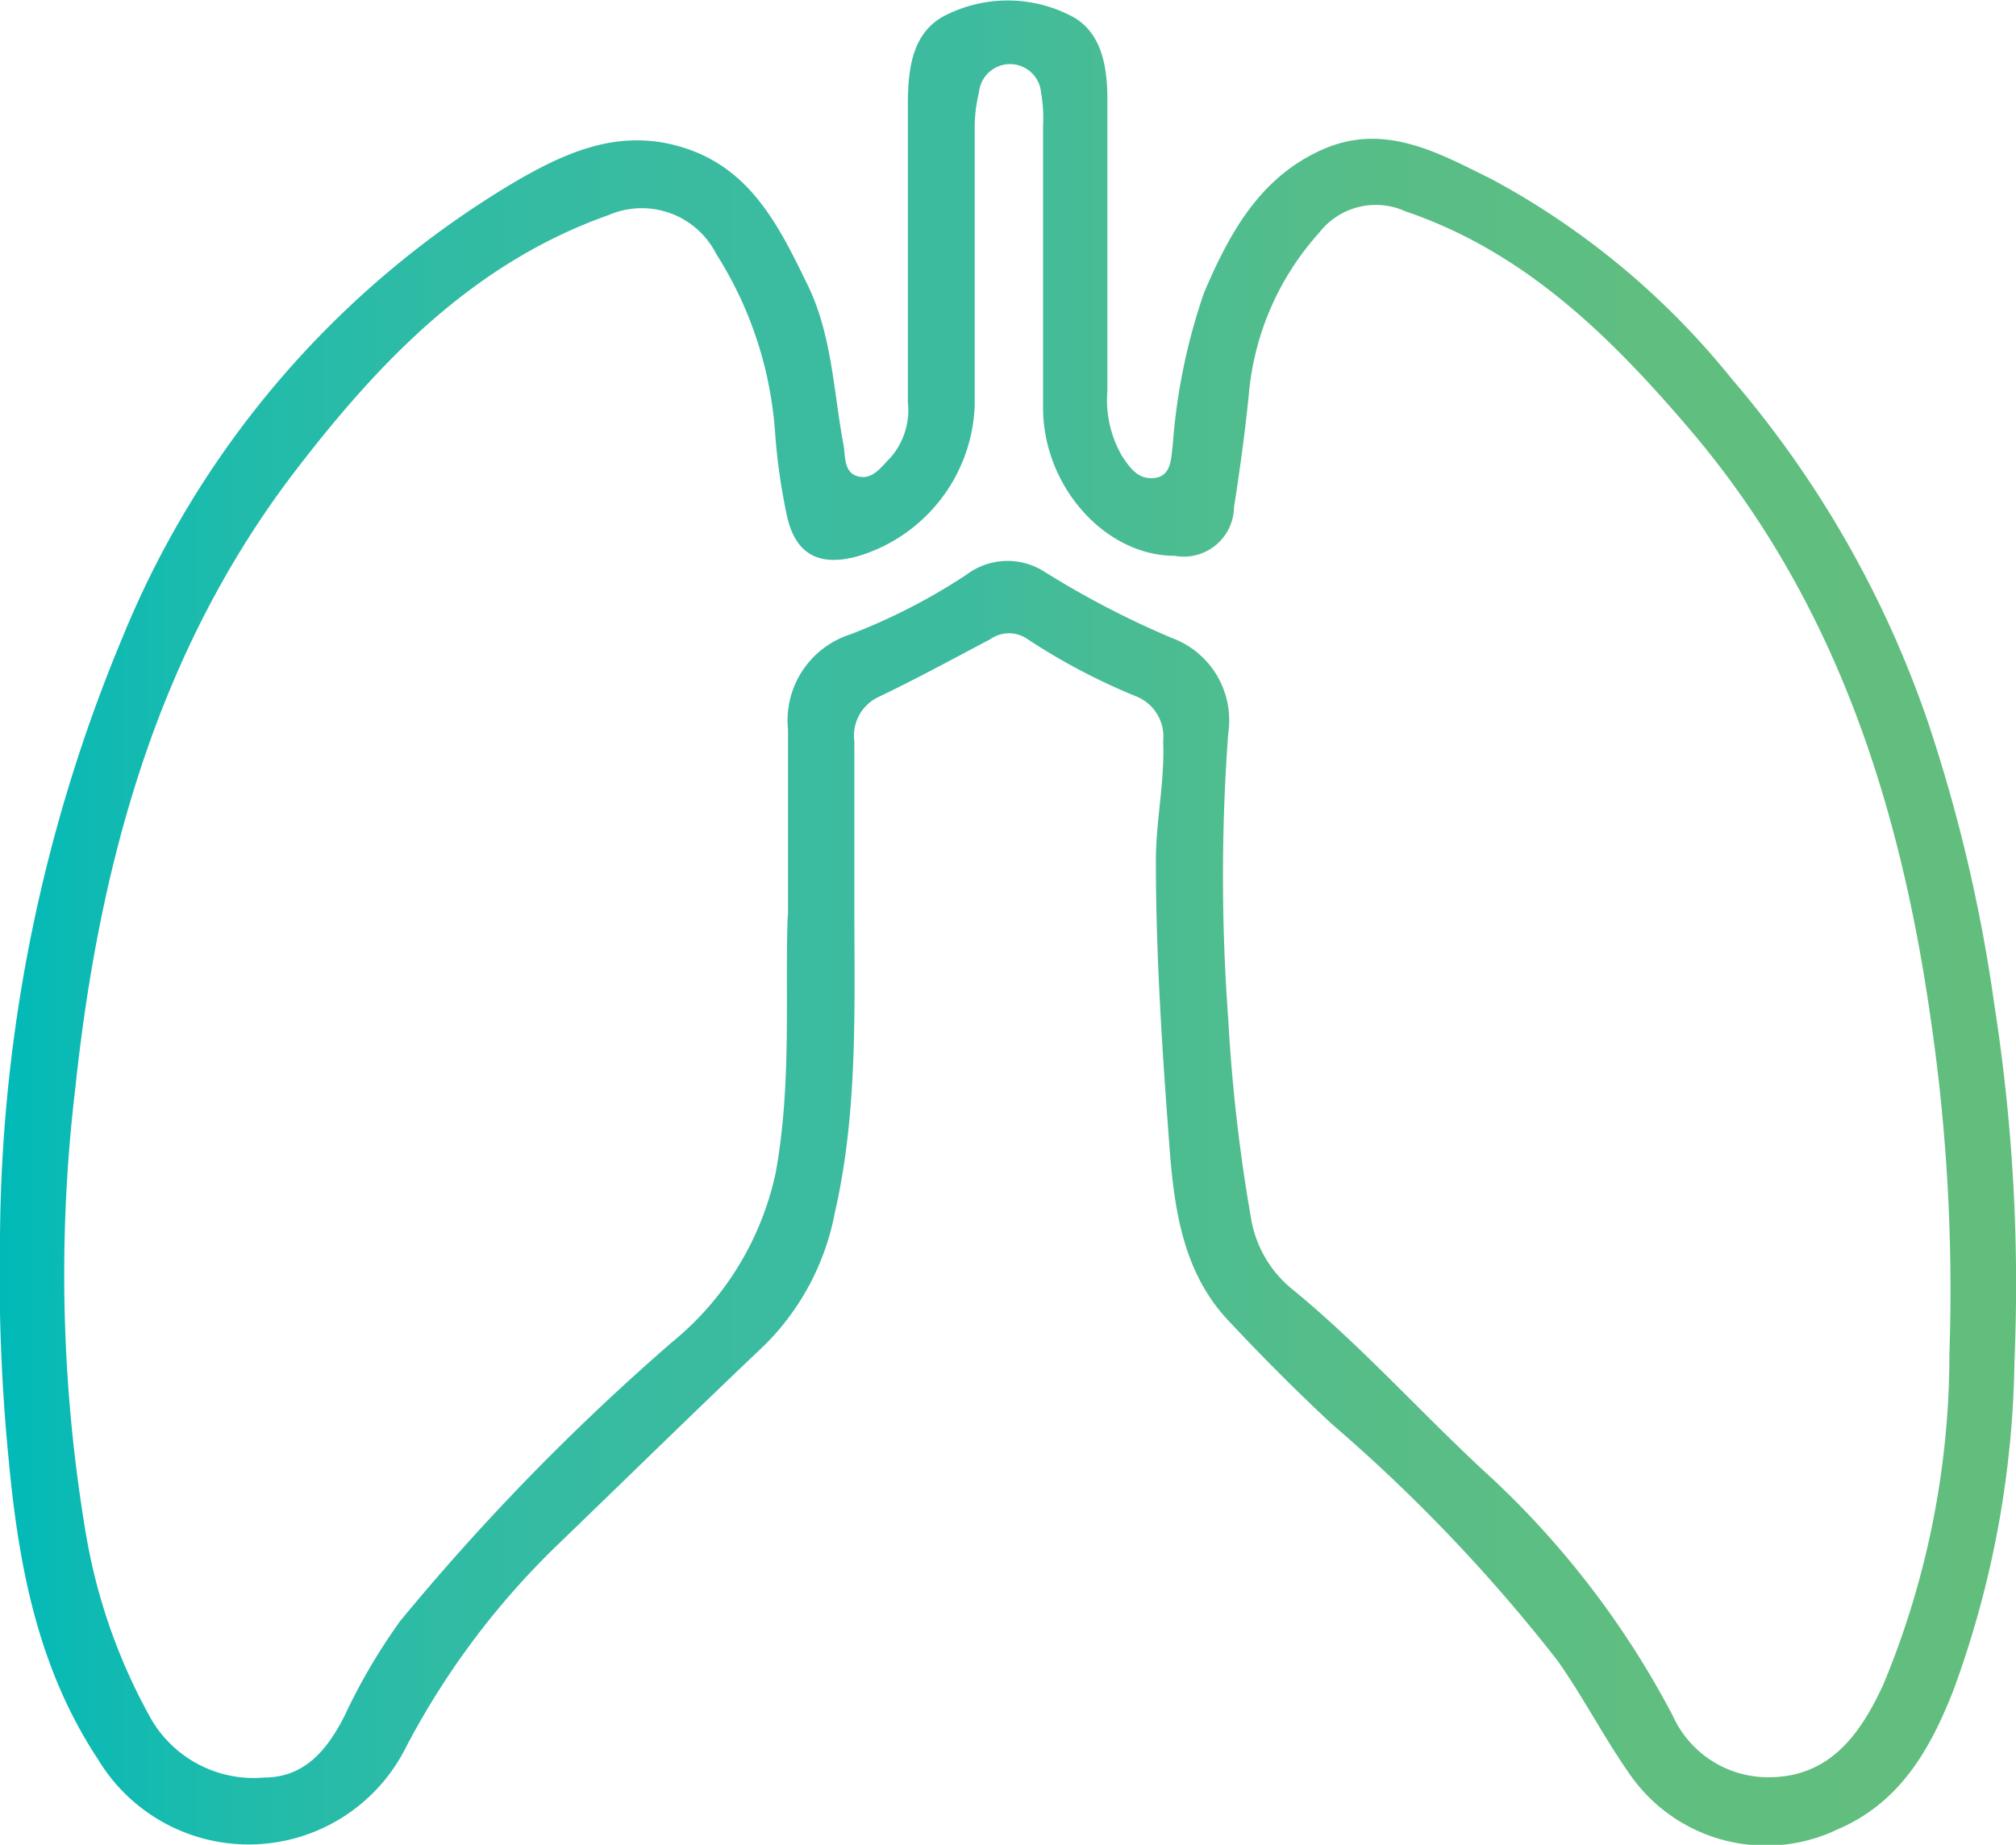<svg xmlns="http://www.w3.org/2000/svg" xmlns:xlink="http://www.w3.org/1999/xlink" viewBox="0 0 80.23 73.42"><defs><style>.cls-1{fill:url(#linear-gradient);}</style><linearGradient id="linear-gradient" y1="36.71" x2="80.23" y2="36.71" gradientUnits="userSpaceOnUse"><stop offset="0" stop-color="#00bab8"/><stop offset="0" stop-color="#00bab8"/><stop offset="0.03" stop-color="#0abab4"/><stop offset="0.12" stop-color="#20bbab"/><stop offset="0.22" stop-color="#30bba4"/><stop offset="0.34" stop-color="#3abba0"/><stop offset="0.48" stop-color="#3dbb9f"/><stop offset="0.53" stop-color="#45bc97"/><stop offset="0.66" stop-color="#55bd89"/><stop offset="0.81" stop-color="#5fbe80"/><stop offset="1" stop-color="#62be7d"/></linearGradient></defs><g id="Camada_2" data-name="Camada 2"><g id="layout"><path class="cls-1" d="M34,36c0,4.11.15,8.23-.78,12.28a10.05,10.05,0,0,1-2.83,5.29c-2.76,2.62-5.47,5.28-8.21,7.92a31.51,31.51,0,0,0-6,8A7,7,0,0,1,3.89,70C1.5,66.38.74,62.28.35,58.14A75.08,75.08,0,0,1,0,49.26,62.89,62.89,0,0,1,4.87,25.38,37.59,37.59,0,0,1,20.42,7.28c2-1.17,4.08-2.14,6.52-1.48C29.85,6.58,31,9,32.17,11.4c.95,2,1,4.19,1.4,6.31.08.46,0,1.1.58,1.25s.93-.39,1.3-.76A2.88,2.88,0,0,0,36.13,16c0-3.94,0-7.87,0-11.81,0-1.46.16-3,1.64-3.65a5.49,5.49,0,0,1,4.87.1c1.2.62,1.42,2,1.43,3.24,0,3.89,0,7.78,0,11.68a4.45,4.45,0,0,0,.56,2.55c.32.49.66,1,1.33.91s.64-.79.71-1.29a23.9,23.9,0,0,1,1.25-6.09c1-2.33,2.19-4.56,4.69-5.68s4.68.15,6.79,1.19a31.24,31.24,0,0,1,9.51,7.92A41.68,41.68,0,0,1,76.7,28.66,62.73,62.73,0,0,1,79.37,40a72,72,0,0,1,.8,14.14,39.51,39.51,0,0,1-2.42,13.1c-.9,2.3-2.09,4.48-4.61,5.56a6.6,6.6,0,0,1-8.33-2.26c-1-1.43-1.8-3-2.84-4.47A65.65,65.65,0,0,0,53,56.67c-1.43-1.33-2.8-2.71-4.13-4.13-1.78-1.9-2.13-4.38-2.32-6.78C46.26,41.93,46,38.1,46,34.25c0-1.6.36-3.16.29-4.76a1.72,1.72,0,0,0-1.06-1.77,24.83,24.83,0,0,1-4.33-2.28,1.29,1.29,0,0,0-1.49,0C37.93,26.22,36.5,27,35,27.72A1.7,1.7,0,0,0,34,29.5C34,31.67,34,33.84,34,36Zm-2.64.42c0-2.78,0-5.08,0-7.38a3.6,3.6,0,0,1,2.5-3.8,24,24,0,0,0,4.59-2.36,2.72,2.72,0,0,1,3.11-.13,36.09,36.09,0,0,0,5.05,2.63,3.49,3.49,0,0,1,2.27,3.8,77.19,77.19,0,0,0,0,11.38,67.59,67.59,0,0,0,.92,8,4.61,4.61,0,0,0,1.57,2.7c2.85,2.32,5.28,5.09,8,7.57a35.46,35.46,0,0,1,7.2,9.45,4.16,4.16,0,0,0,3.82,2.45c2.49,0,3.69-1.81,4.56-3.69a34.22,34.22,0,0,0,2.63-13.18,74.08,74.08,0,0,0-.7-13c-1.22-8.79-3.83-17-9.7-23.85-3.12-3.65-6.53-7-11.25-8.6a2.85,2.85,0,0,0-3.43.85,11.05,11.05,0,0,0-2.79,6.32c-.15,1.54-.36,3.07-.6,4.6a2,2,0,0,1-2.36,1.94c-2.75,0-5.21-2.73-5.24-5.84,0-3.76,0-7.52,0-11.28a5.79,5.79,0,0,0-.08-1.32,1.24,1.24,0,0,0-2.47,0A5.83,5.83,0,0,0,38.79,5c0,3.72,0,7.43,0,11.15a6.51,6.51,0,0,1-4.7,6c-1.5.4-2.43-.09-2.77-1.61a24.2,24.2,0,0,1-.48-3.4A15.21,15.21,0,0,0,28.5,10.1a3.32,3.32,0,0,0-4.28-1.54c-5.38,1.9-9.14,5.84-12.46,10.17C6.23,25.94,3.94,34.45,3,43.28a62.35,62.35,0,0,0,.43,17.83,22.84,22.84,0,0,0,2.6,7.33,4.72,4.72,0,0,0,4.49,2.3c1.62,0,2.52-1.13,3.19-2.45a23.7,23.7,0,0,1,2.21-3.77A93,93,0,0,1,26.75,53.41a11.91,11.91,0,0,0,4.12-6.74C31.52,43.1,31.23,39.52,31.35,36.42Z"/></g></g></svg>